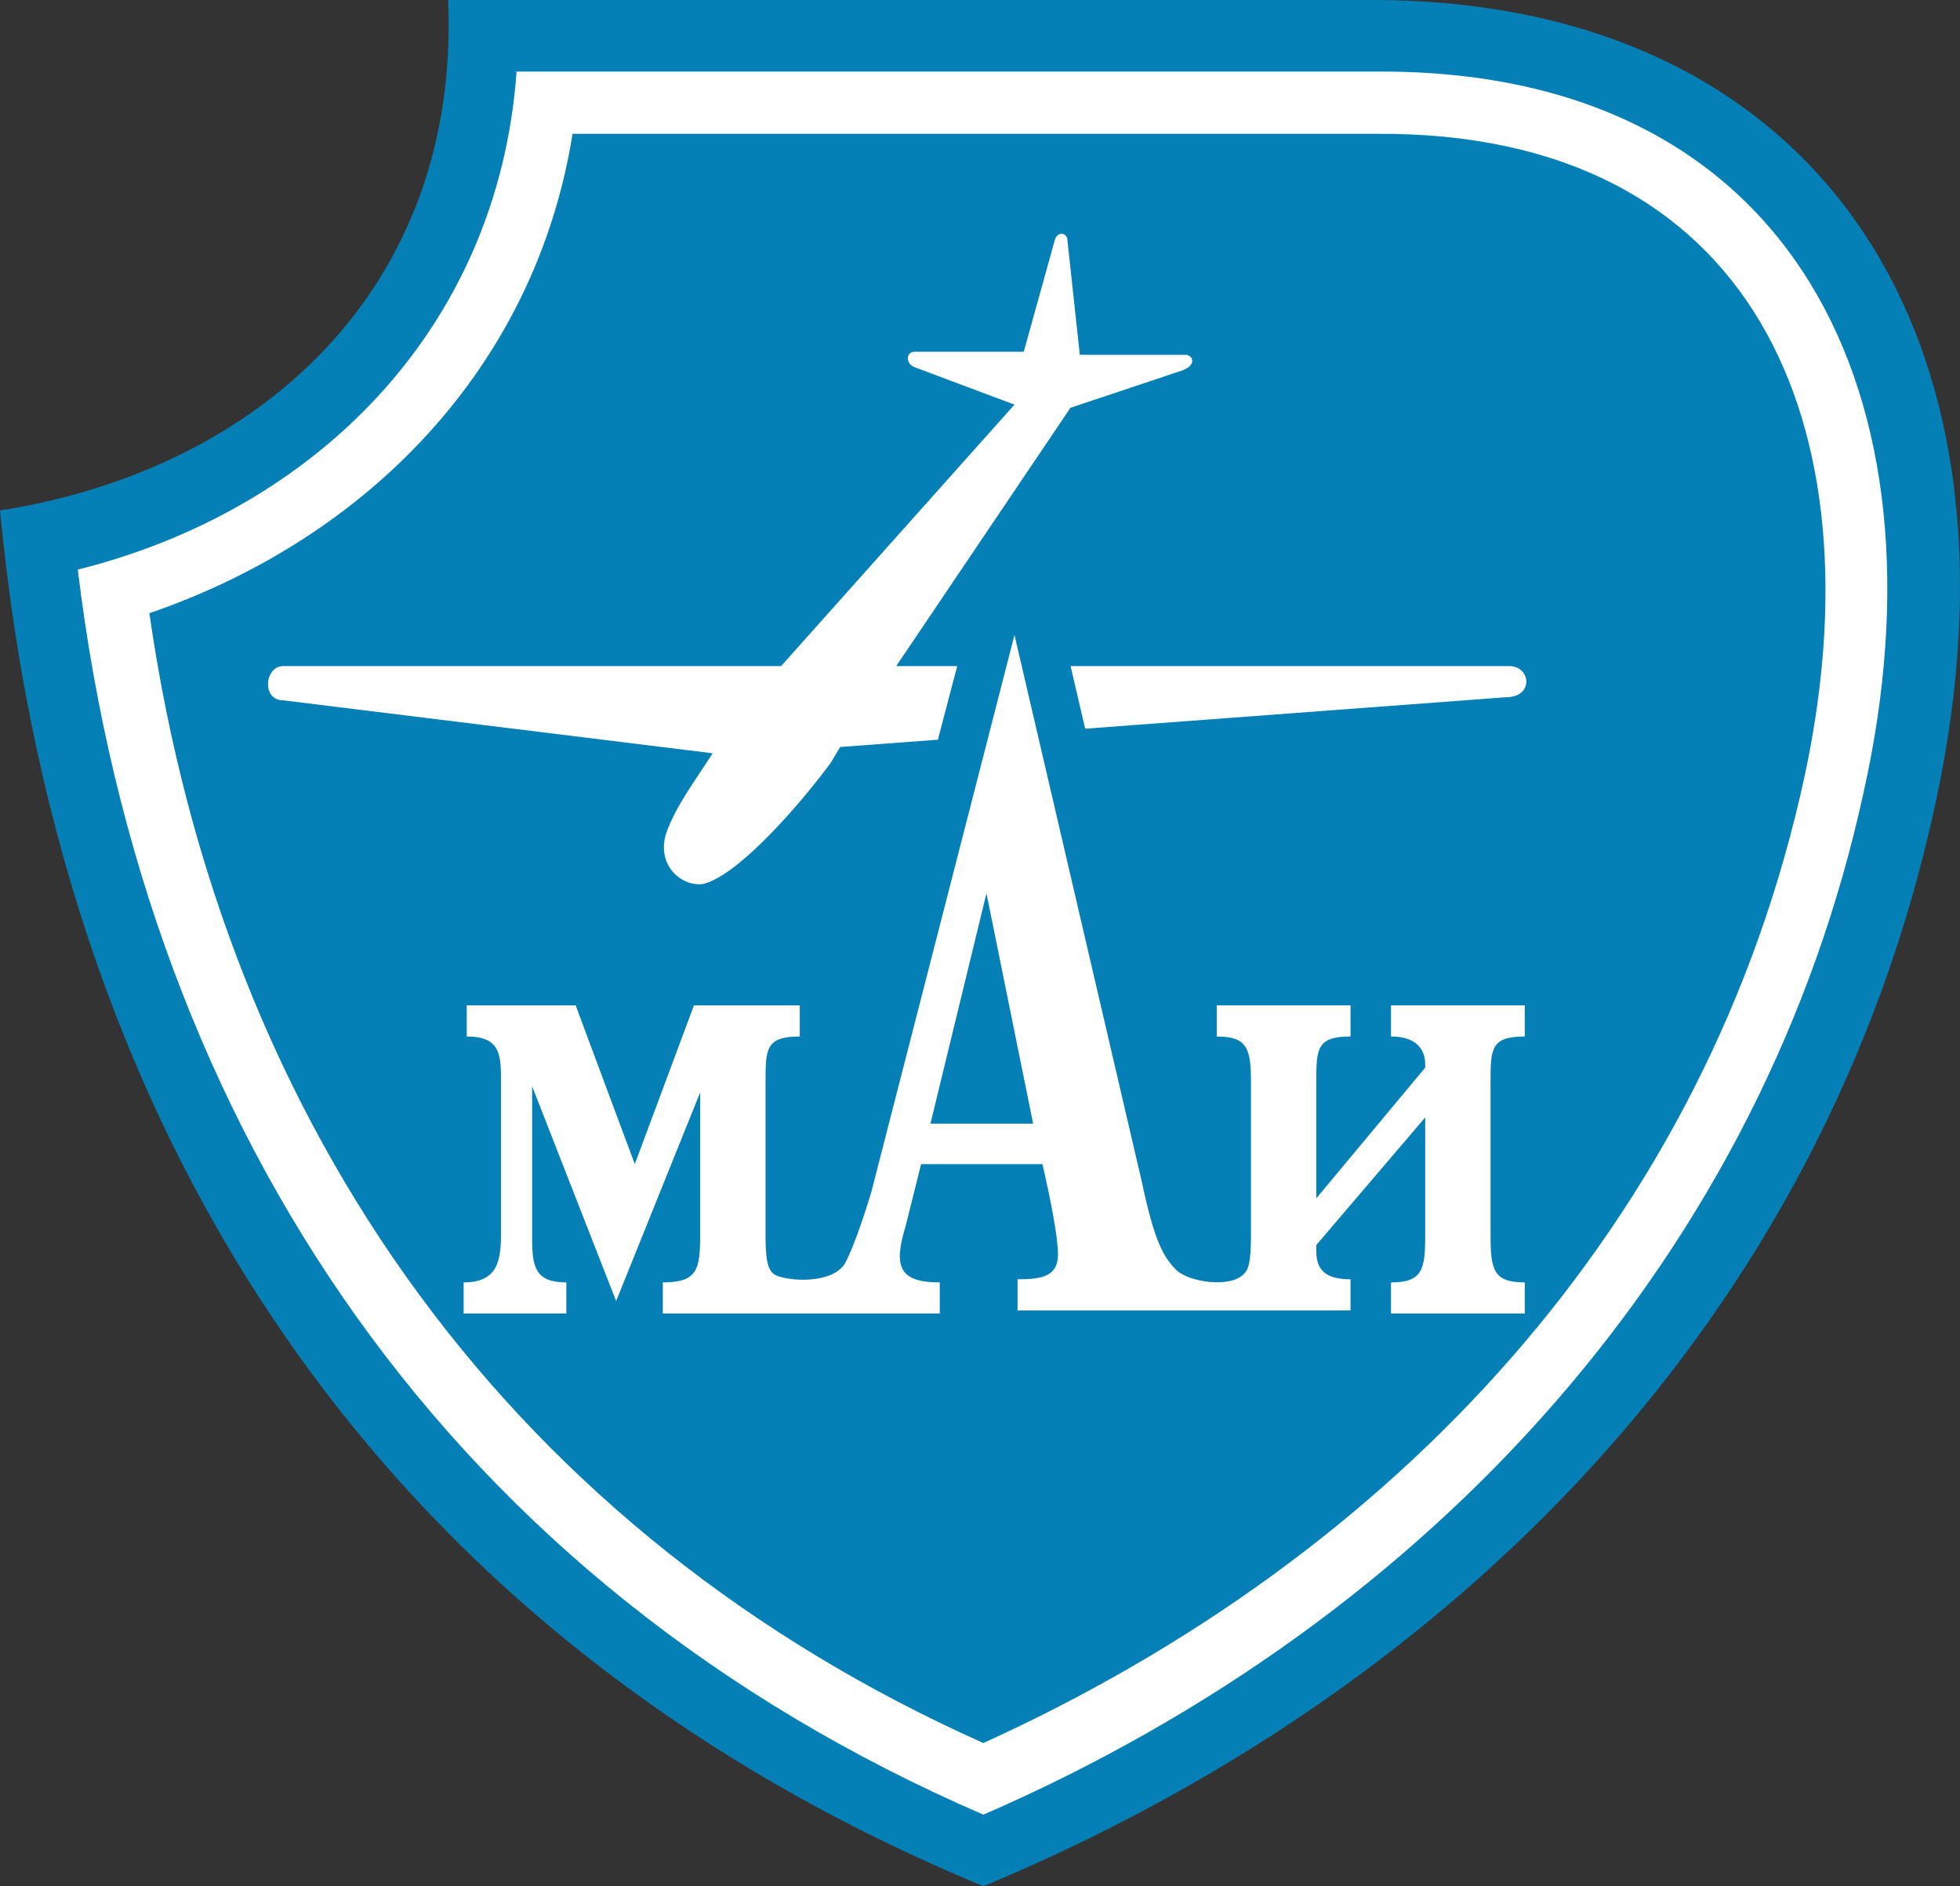 <?xml version="1.0" encoding="UTF-8" standalone="no"?>
<!-- Created with Inkscape (http://www.inkscape.org/) -->

<svg
   xmlns:dc="http://purl.org/dc/elements/1.1/"
   xmlns:cc="http://creativecommons.org/ns#"
   xmlns:rdf="http://www.w3.org/1999/02/22-rdf-syntax-ns#"
   xmlns:svg="http://www.w3.org/2000/svg"
   xmlns="http://www.w3.org/2000/svg"
   xmlns:sodipodi="http://sodipodi.sourceforge.net/DTD/sodipodi-0.dtd"
   xmlns:inkscape="http://www.inkscape.org/namespaces/inkscape"
   width="159.983mm"
   height="153.924mm"
   viewBox="0 0 566.869 545.4"
   id="svg4145"
   version="1.1"
   inkscape:version="0.91 r13725"
   sodipodi:docname="Emblem of Moscow Aviation Institute.svg">
  <rect x="0" y="0" width="566.869" height="545.4" fill="#333333" stroke="none"/>
  <defs
     id="defs4147" />
  <sodipodi:namedview
     id="base"
     pagecolor="#ffffff"
     bordercolor="#666666"
     borderopacity="1.0"
     inkscape:pageopacity="0.0"
     inkscape:pageshadow="2"
     inkscape:zoom="1.1894531"
     inkscape:cx="229.24585"
     inkscape:cy="236.14171"
     inkscape:document-units="px"
     inkscape:current-layer="layer1"
     showgrid="false"
     fit-margin-top="0"
     fit-margin-left="0"
     fit-margin-right="0"
     fit-margin-bottom="0"
     inkscape:window-width="1920"
     inkscape:window-height="1017"
     inkscape:window-x="-8"
     inkscape:window-y="-8"
     inkscape:window-maximized="1" />
  <g
     inkscape:label="Layer 1"
     inkscape:groupmode="layer"
     id="layer1"
     transform="translate(48.032,-223.104)">
    <path
       style="fill:#0480b7;fill-rule:evenodd"
       inkscape:connector-curvature="0"
       id="path7"
       d="m 348.868,223.104 c 126.9,0 192.6,94.5 162.9,232.2 -32.4,150.3 -141.3,257.4 -275.4,313.2 -169.2,-70.2 -266.4,-209.7 -284.4,-397.8 74.7,-11.7 133.2,-63.9 129.6,-147.6 l 0,0 267.3,0 0,0 z"
       class="st0" />
    <path
       inkscape:connector-curvature="0"
       id="path9"
       d="m 101.375,243.804 c -5.4,74.7 -58.514,126.9 -126.914,144 19.8,162.9 108.014,293.4 261.914,360 130.5,-56.7 225.889,-162.904 254.689,-296.104 25.2,-113.4 -19.793,-208.796 -141.293,-207.896 l -248.396,0 z m 16.189,18 232.207,0 c 109.8,-0.9 145.789,84.596 124.189,185.396 -27.9,129.6 -118.786,225.896 -237.586,279.896 -135,-60.3 -219.607,-176.389 -241.207,-326.689 C 58.168,378.807 106.764,329.304 117.564,261.804 Z m 141.645,28.916 c -0.787,-0.113 -1.695,0.338 -2.145,1.688 l -9,32.396 -31.5,0 c -2.7,0 -2.7,3.6 0,4.5 l 28.811,10.793 -67.5,75.604 -144,0 c -5.4,0 -6.3,9.896 0,9.896 l 124.189,15.311 c -4.5,7.2 -10.8,15.296 -13.5,23.396 -2.7,9 4.511,15.296 10.811,14.396 10.8,-2.7 29.696,-25.204 36.896,-35.104 l 2.689,-4.5 28.266,-2.109 c 1.844,-7.024 4.825,-18.518 5.59,-21.287 l -17.648,0 50.396,-74.689 32.396,-10.811 c 4.5,-1.8 2.714,-4.5 0.914,-4.5 l -30.604,0 -3.604,-33.293 c 0,-0.9 -0.671,-1.575 -1.459,-1.688 z m -13.834,115.98 -41.414,161.104 c -2.7,9 -5.389,16.193 -7.189,19.793 -2.7,6.3 -14.411,6.3 -19.811,4.5 -2.7,-0.9 -3.586,-3.589 -3.586,-11.689 l 0,-44.104 c 0,-9.9 -0.004,-13.5 9.896,-13.5 l 0,-9 -30.604,0 -17.104,45.896 -17.104,-45.896 -31.5,0 0,9 c 9.9,0 9.914,5.4 9.914,13.5 l 0,43.207 c 0,8.1 -0.911,14.396 -10.811,14.396 l 0,9 29.707,0 0,-9 c -9,0 -9.896,-4.504 -9.896,-12.604 l 0,-44.104 24.293,62.104 24.293,-60.293 0,41.396 c 0,9.9 -0.893,13.5 -10.793,13.5 l 0,9 80.104,0 0,-9 c -11.7,0 -13.496,-4.507 -9.896,-16.207 l 4.5,-18 35.086,0 c 2.7,11.7 4.5,21.604 4.5,26.104 0,6.3 -4.489,7.207 -11.689,7.207 l 0,9 96.293,0 0,-9 c -7.2,0 -9.896,-2.704 -9.896,-8.104 l 0,-1.811 31.5,-36.896 0,34.207 c 0,9.9 -0.896,13.5 -9.896,13.5 l 0,9 38.689,0 0,-9 c -9,0 -9.896,-3.6 -9.896,-13.5 l 0,-44.104 c 0,-9.9 -0.004,-13.5 9.896,-13.5 l 0,-9 -38.689,0 0,9 c 7.2,0 9.896,3.604 9.896,8.104 l 0,0.896 -31.5,37.793 0,-33.293 c 0,-9.9 -0.004,-13.5 9.896,-13.5 l 0,-9 -38.689,0 0,9 c 9,0 9.896,3.6 9.896,13.5 l 0,44.104 c 0,8.1 -0.911,9.893 -1.811,10.793 -3.6,4.5 -16.193,2.704 -19.793,-0.896 -3.6,-3.6 -6.296,-8.107 -9.896,-25.207 L 245.375,406.7 Z m 16.225,9 4.219,18.105 121.746,-9.105 c 8.1,0 7.196,-9 0.896,-9 l -126.861,0 z m -24.328,65.707 13.5,66.604 -29.707,0 16.207,-66.604 z"
       style="fill:#ffffff" />
  </g>
</svg>
